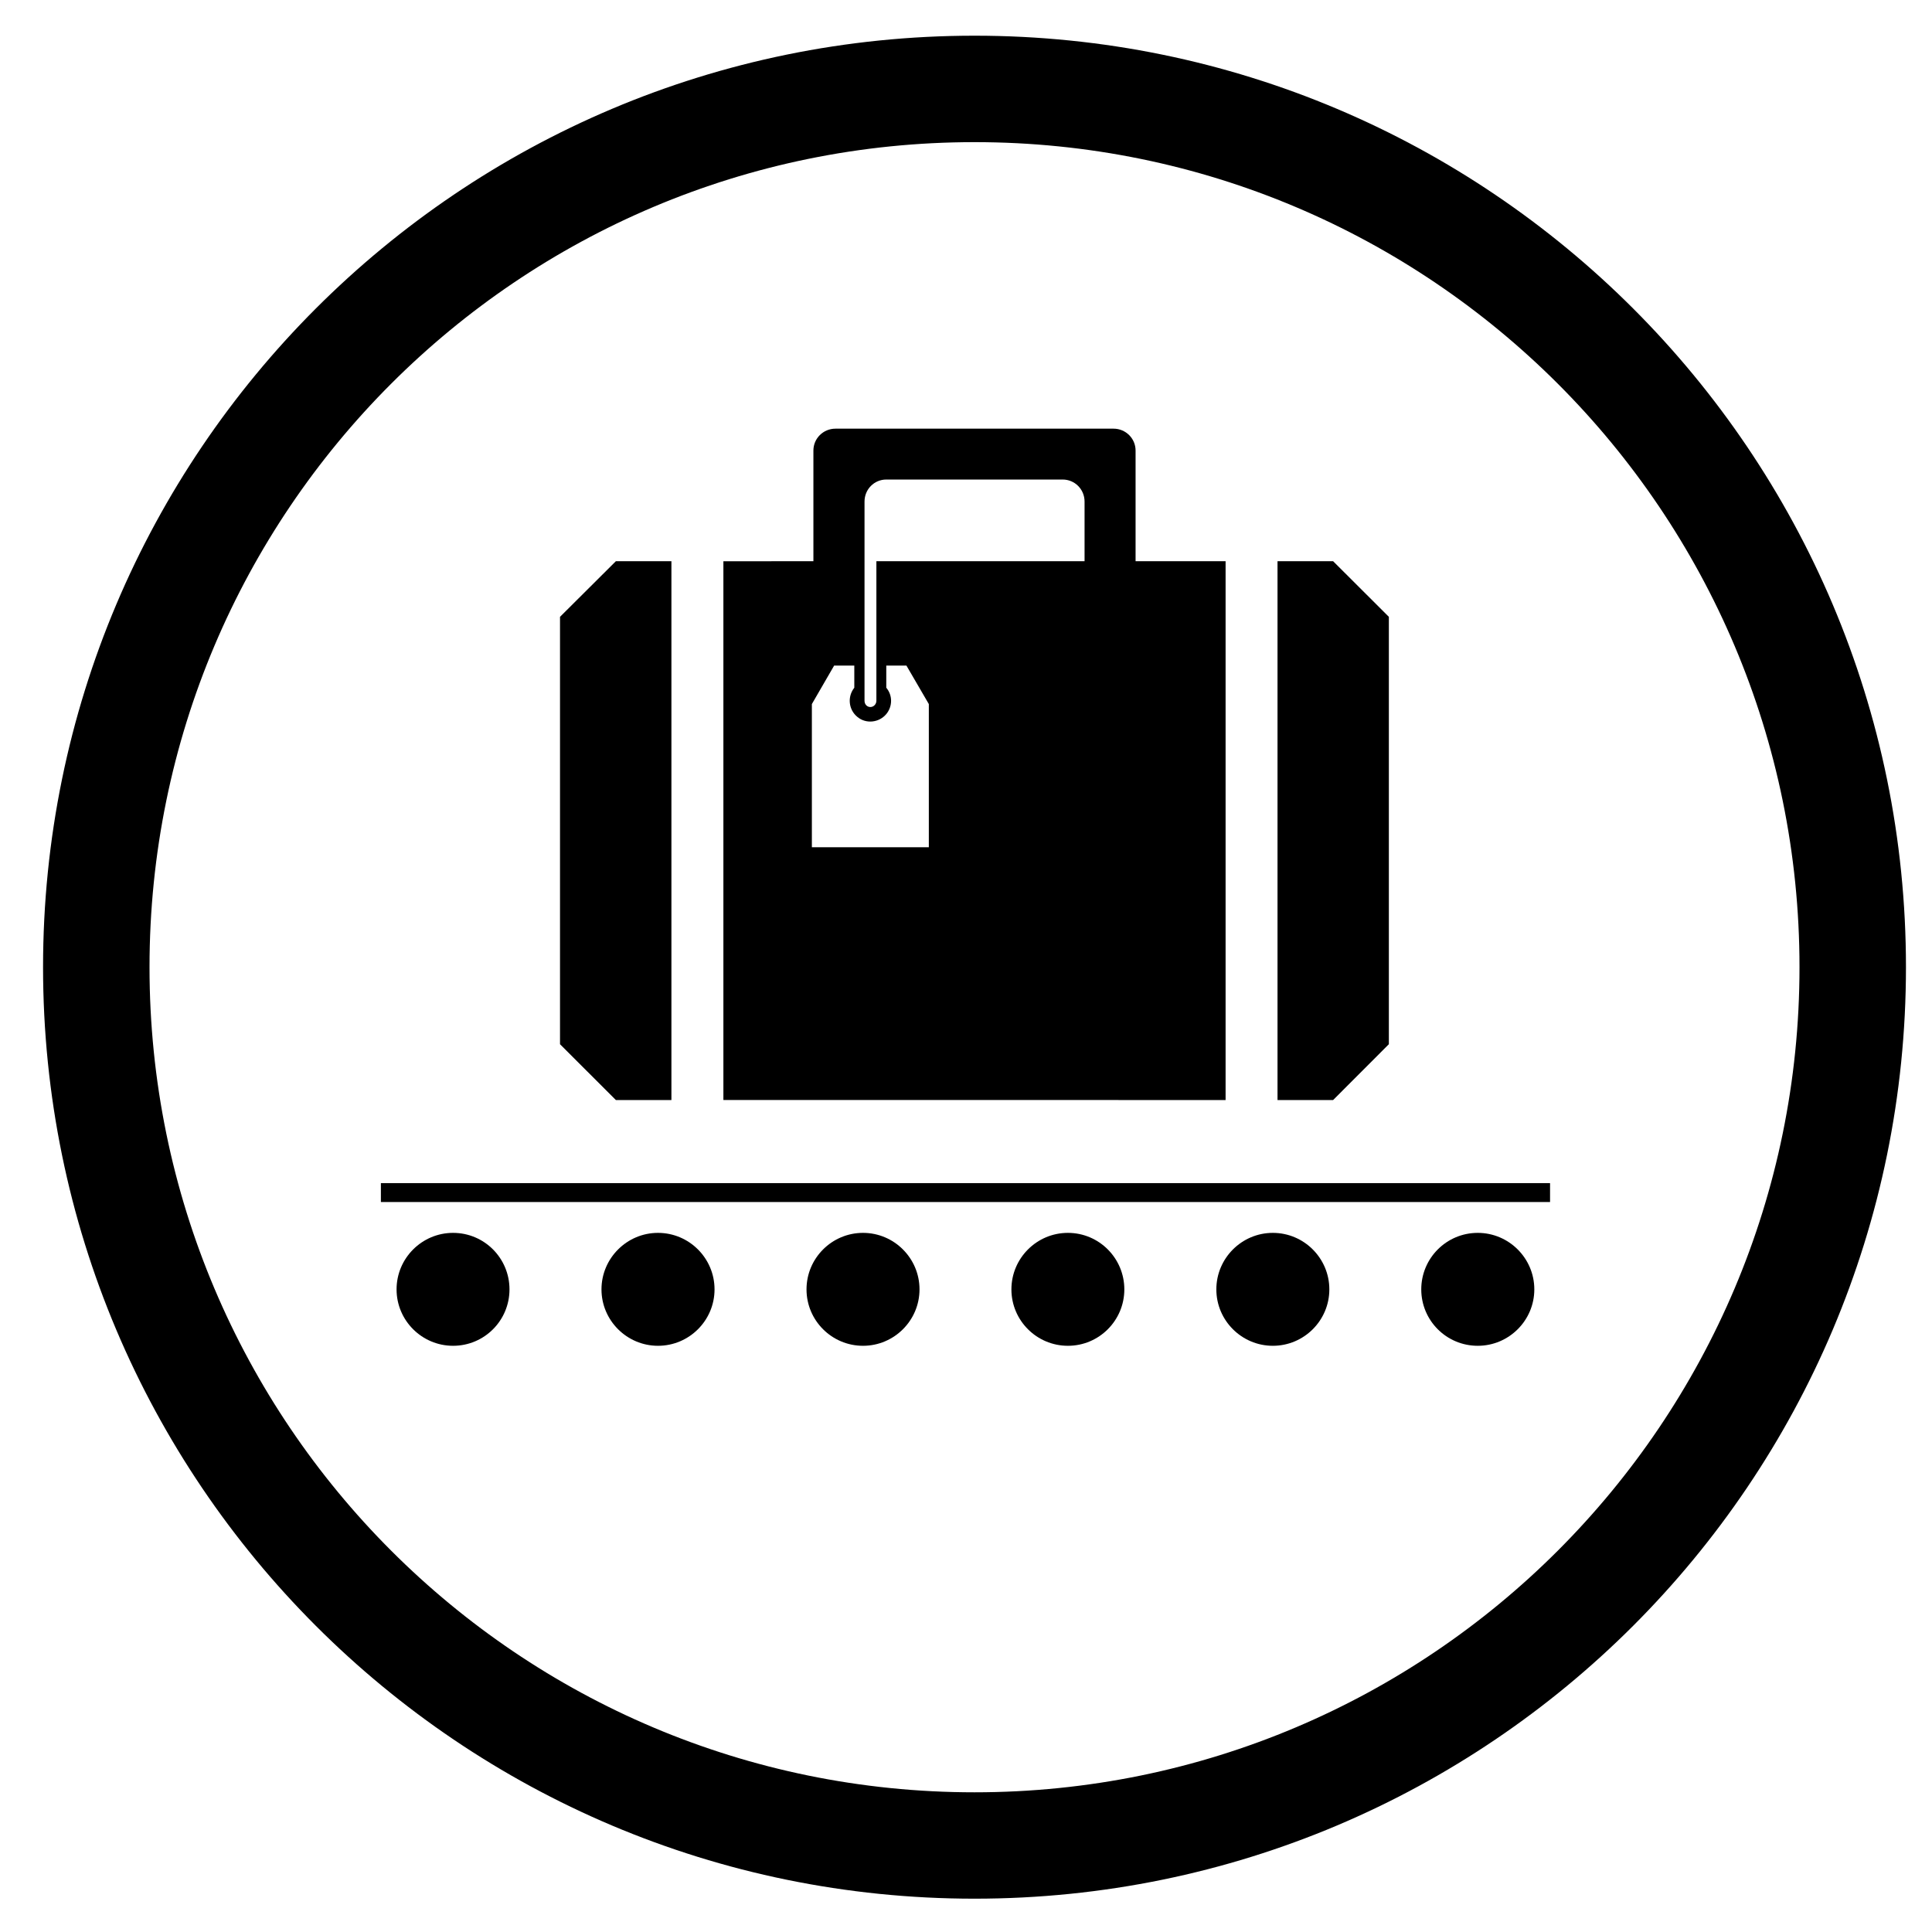 <?xml version="1.0" encoding="UTF-8"?>
<!-- The Best Svg Icon site in the world: iconSvg.co, Visit us! https://iconsvg.co -->
<svg fill="#000000" width="800px" height="800px" version="1.1" viewBox="144 144 512 512" xmlns="http://www.w3.org/2000/svg">
 <g>
  <path d="m649.1 400.3c0 136.33-110.52 246.87-246.85 246.87-136.35 0-246.84-110.54-246.84-246.87 0-136.32 110.49-246.84 246.84-246.84 136.34-0.004 246.85 110.52 246.85 246.84zm-28.215 0c0-120.75-97.879-218.63-218.63-218.63-120.78 0-218.63 97.891-218.63 218.63 0 120.77 97.859 218.68 218.63 218.68 120.75 0 218.63-97.91 218.63-218.68z"/>
  <path d="m279.02 485.7c0-8.258-6.656-14.977-14.953-14.977-8.254 0-14.973 6.723-14.973 14.977 0 8.246 6.723 14.949 14.973 14.949 8.297 0 14.953-6.707 14.953-14.949z"/>
  <path d="m333.36 485.7c0-8.258-6.723-14.977-14.988-14.977-8.23 0-14.973 6.723-14.973 14.977 0 8.246 6.742 14.949 14.973 14.949 8.266 0 14.988-6.707 14.988-14.949z"/>
  <path d="m387.68 485.7c0-8.258-6.727-14.977-14.973-14.977-8.262 0-14.973 6.723-14.973 14.977 0 8.246 6.711 14.949 14.973 14.949 8.246 0 14.973-6.707 14.973-14.949z"/>
  <path d="m441.96 485.7c0-8.258-6.691-14.977-14.953-14.977-8.266 0-14.973 6.723-14.973 14.977 0 8.246 6.707 14.949 14.973 14.949 8.262 0 14.953-6.707 14.953-14.949z"/>
  <path d="m496.29 485.7c0-8.258-6.723-14.977-14.973-14.977-8.246 0-14.973 6.723-14.973 14.977 0 8.246 6.727 14.949 14.973 14.949 8.254 0 14.973-6.707 14.973-14.949z"/>
  <path d="m550.61 485.7c0-8.258-6.742-14.977-14.988-14.977-8.297 0-14.973 6.723-14.973 14.977 0 8.246 6.672 14.949 14.973 14.949 8.25 0 14.988-6.707 14.988-14.949z"/>
  <path d="m244.94 457.54h309.84v5.008h-309.84z"/>
  <path d="m307.21 292.73h14.723v142.79h-14.723l-14.801-14.793v-113.26z"/>
  <path d="m497.29 292.73h-14.734v142.79h14.734l14.773-14.793v-113.26z"/>
  <path d="m359.56 292.73v-29.328c0-3.211 2.609-5.801 5.856-5.801h73.688c3.215 0 5.836 2.594 5.836 5.801v29.328h23.855v142.79l-133.09-0.004v-142.78zm13.547 36.984c0 0.906 0.637 1.656 1.559 1.656 0.852 0 1.586-0.75 1.586-1.656v-36.984h55.168v-15.809c0-3.25-2.594-5.84-5.805-5.84h-46.734c-3.215 0-5.773 2.594-5.773 5.84zm5.773 3.516c-1.91 2.293-5.371 2.691-7.68 0.75-2.344-1.926-2.676-5.352-0.801-7.727v-5.871h-5.34l-5.906 10.203v37.938h30.996v-37.938l-5.941-10.203h-5.336v5.871c1.695 2.004 1.695 4.93 0.008 6.977z"/>
 </g>
</svg>